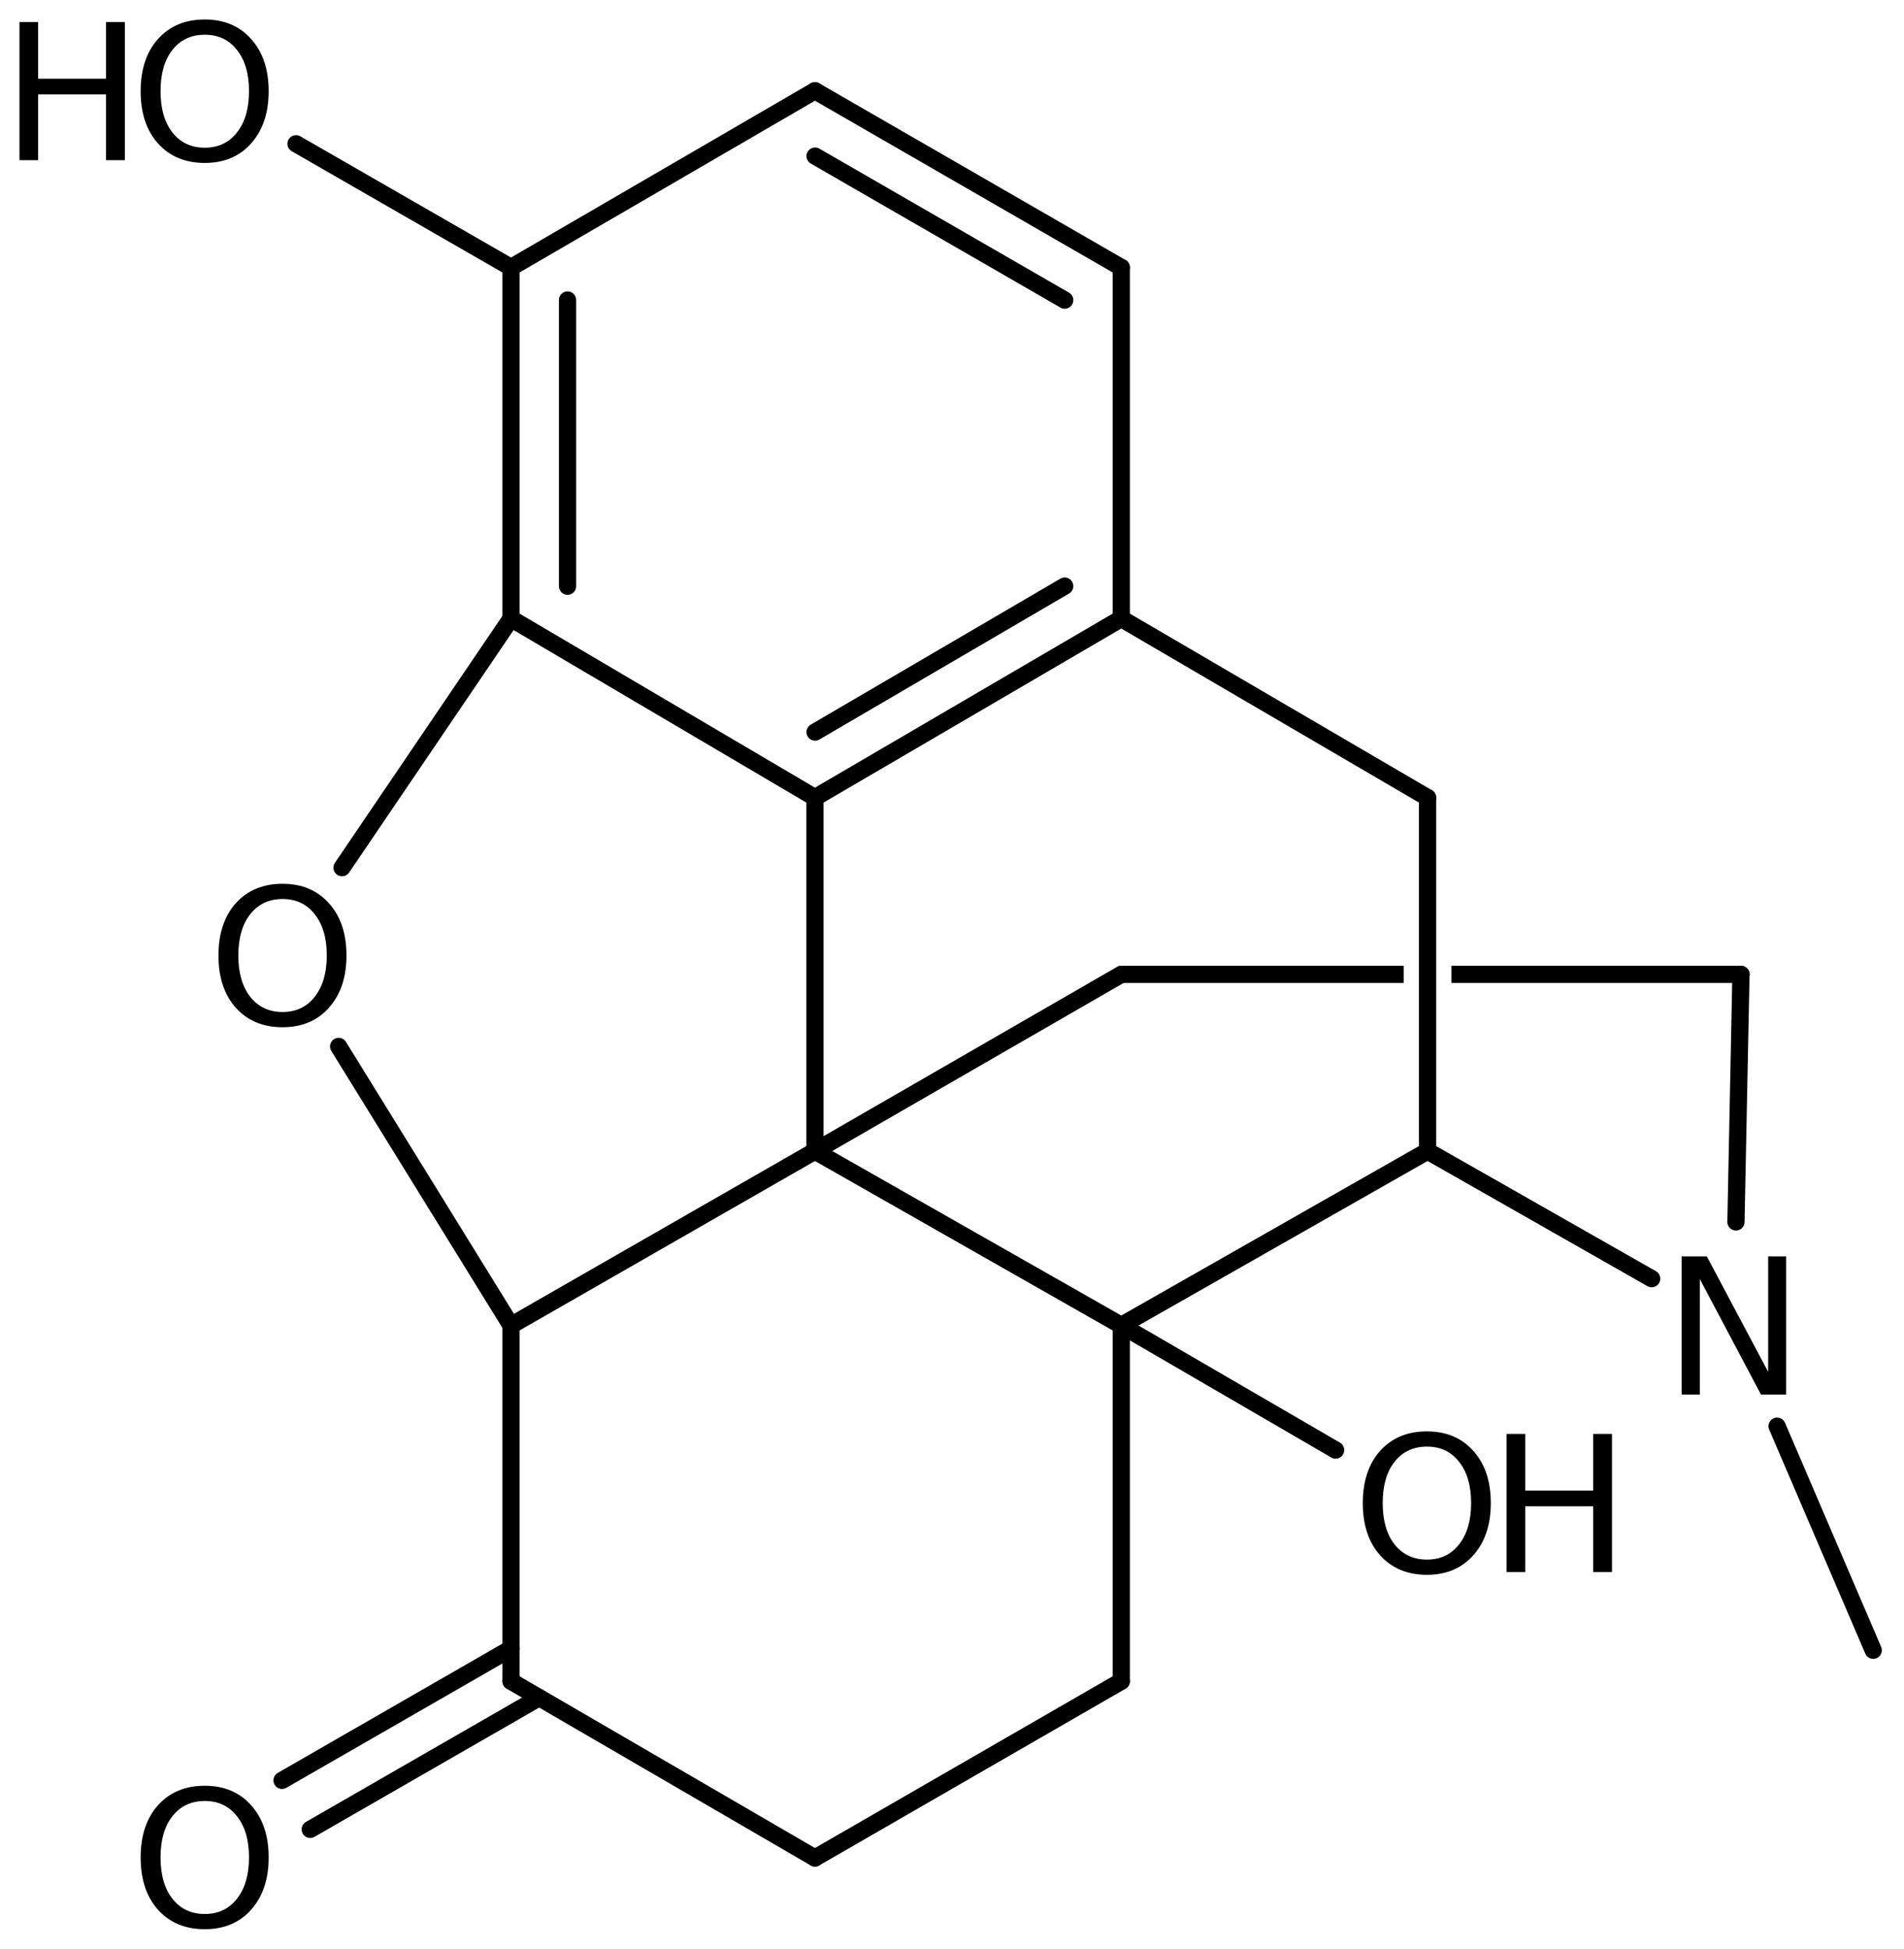 <?xml version='1.0' encoding='UTF-8'?>
<!DOCTYPE svg PUBLIC "-//W3C//DTD SVG 1.1//EN" "http://www.w3.org/Graphics/SVG/1.1/DTD/svg11.dtd">
<svg version='1.2' xmlns='http://www.w3.org/2000/svg' xmlns:xlink='http://www.w3.org/1999/xlink' width='54.734mm' height='56.017mm' viewBox='0 0 54.734 56.017'>
  <desc>Generated by the Chemistry Development Kit (http://github.com/cdk)</desc>
  <g stroke-linecap='round' stroke-linejoin='round' stroke='#000000' stroke-width='.495' fill='#000000'>
    <rect x='.0' y='.0' width='55.0' height='57.0' fill='#FFFFFF' stroke='none'/>
    <g id='mol1' class='mol'>
      <line id='mol1bnd1' class='bond' x1='53.849' y1='47.438' x2='51.086' y2='40.997'/>
      <line id='mol1bnd2' class='bond' x1='49.903' y1='35.125' x2='50.047' y2='28.009'/>
      <path id='mol1bnd3' class='bond' d='M32.163 28.29c-.097 -.0 -.178 -.181 -.178 -.281c.0 -.124 .124 -.248 .248 -.248h8.12v.495h-8.126c-.024 .024 -.048 .034 -.07 .034zM41.723 28.256v-.495h8.33c.123 .0 .247 .124 .247 .248c.0 .123 -.124 .247 -.247 .247z' stroke='none'/>
      <line id='mol1bnd4' class='bond' x1='32.233' y1='28.009' x2='23.427' y2='33.089'/>
      <line id='mol1bnd5' class='bond' x1='23.427' y1='33.089' x2='14.69' y2='38.101'/>
      <line id='mol1bnd6' class='bond' x1='14.69' y1='38.101' x2='14.69' y2='48.329'/>
      <g id='mol1bnd7' class='bond'>
        <line x1='15.5' y1='48.8' x2='8.918' y2='52.587'/>
        <line x1='14.69' y1='47.391' x2='8.108' y2='51.178'/>
      </g>
      <line id='mol1bnd8' class='bond' x1='14.69' y1='48.329' x2='23.427' y2='53.409'/>
      <line id='mol1bnd9' class='bond' x1='23.427' y1='53.409' x2='32.233' y2='48.329'/>
      <line id='mol1bnd10' class='bond' x1='32.233' y1='48.329' x2='32.233' y2='38.101'/>
      <line id='mol1bnd11' class='bond' x1='23.427' y1='33.089' x2='32.233' y2='38.101'/>
      <line id='mol1bnd12' class='bond' x1='32.233' y1='38.101' x2='41.038' y2='33.089'/>
      <line id='mol1bnd13' class='bond' x1='47.48' y1='36.756' x2='41.038' y2='33.089'/>
      <line id='mol1bnd14' class='bond' x1='41.038' y1='33.089' x2='41.038' y2='22.929'/>
      <line id='mol1bnd15' class='bond' x1='41.038' y1='22.929' x2='32.233' y2='17.781'/>
      <g id='mol1bnd16' class='bond'>
        <line x1='23.427' y1='22.929' x2='32.233' y2='17.781'/>
        <line x1='23.431' y1='21.044' x2='30.607' y2='16.848'/>
      </g>
      <line id='mol1bnd17' class='bond' x1='23.427' y1='33.089' x2='23.427' y2='22.929'/>
      <line id='mol1bnd18' class='bond' x1='23.427' y1='22.929' x2='14.69' y2='17.781'/>
      <g id='mol1bnd19' class='bond'>
        <line x1='14.69' y1='7.689' x2='14.69' y2='17.781'/>
        <line x1='16.315' y1='8.624' x2='16.315' y2='16.852'/>
      </g>
      <line id='mol1bnd20' class='bond' x1='14.69' y1='7.689' x2='23.427' y2='2.609'/>
      <g id='mol1bnd21' class='bond'>
        <line x1='32.233' y1='7.689' x2='23.427' y2='2.609'/>
        <line x1='30.607' y1='8.627' x2='23.431' y2='4.487'/>
      </g>
      <line id='mol1bnd22' class='bond' x1='32.233' y1='17.781' x2='32.233' y2='7.689'/>
      <line id='mol1bnd23' class='bond' x1='14.69' y1='7.689' x2='8.51' y2='4.133'/>
      <line id='mol1bnd24' class='bond' x1='14.69' y1='17.781' x2='9.832' y2='24.942'/>
      <line id='mol1bnd25' class='bond' x1='14.69' y1='38.101' x2='9.735' y2='30.081'/>
      <line id='mol1bnd26' class='bond' x1='32.233' y1='38.101' x2='38.395' y2='41.684'/>
      <path id='mol1atm2' class='atom' d='M48.341 36.115h.724l1.764 3.321v-3.321h.517v3.972h-.724l-1.758 -3.321v3.321h-.523v-3.972z' stroke='none'/>
      <path id='mol1atm8' class='atom' d='M5.886 51.771q-.584 .0 -.93 .438q-.341 .432 -.341 1.186q.0 .748 .341 1.186q.346 .438 .93 .438q.584 .0 .925 -.438q.347 -.438 .347 -1.186q-.0 -.754 -.347 -1.186q-.341 -.438 -.925 -.438zM5.886 51.333q.834 .0 1.332 .56q.505 .559 .505 1.502q.0 .937 -.505 1.503q-.498 .559 -1.332 .559q-.839 .0 -1.344 -.559q-.499 -.56 -.499 -1.503q.0 -.943 .499 -1.502q.505 -.56 1.344 -.56z' stroke='none'/>
      <g id='mol1atm20' class='atom'>
        <path d='M5.886 .998q-.584 -.0 -.93 .438q-.341 .432 -.341 1.186q.0 .748 .341 1.186q.346 .438 .93 .438q.584 -.0 .925 -.438q.347 -.438 .347 -1.186q-.0 -.754 -.347 -1.186q-.341 -.438 -.925 -.438zM5.886 .56q.834 -.0 1.332 .56q.505 .559 .505 1.502q.0 .937 -.505 1.502q-.498 .56 -1.332 .56q-.839 -.0 -1.344 -.56q-.499 -.559 -.499 -1.502q.0 -.943 .499 -1.502q.505 -.56 1.344 -.56z' stroke='none'/>
        <path d='M.56 .633h.535v1.63h1.953v-1.63h.541v3.972h-.541v-1.892h-1.953v1.892h-.535v-3.972z' stroke='none'/>
      </g>
      <path id='mol1atm21' class='atom' d='M8.123 25.843q-.584 -.0 -.931 .438q-.341 .432 -.341 1.186q.0 .748 .341 1.186q.347 .438 .931 .438q.584 -.0 .924 -.438q.347 -.438 .347 -1.186q-.0 -.754 -.347 -1.186q-.34 -.438 -.924 -.438zM8.123 25.405q.833 -.0 1.332 .559q.505 .56 .505 1.503q-.0 .936 -.505 1.502q-.499 .56 -1.332 .56q-.84 -.0 -1.345 -.56q-.498 -.56 -.498 -1.502q-.0 -.943 .498 -1.503q.505 -.559 1.345 -.559z' stroke='none'/>
      <g id='mol1atm22' class='atom'>
        <path d='M41.019 41.584q-.584 -.0 -.931 .438q-.34 .432 -.34 1.186q-.0 .748 .34 1.186q.347 .438 .931 .438q.584 -.0 .925 -.438q.346 -.438 .346 -1.186q.0 -.754 -.346 -1.186q-.341 -.438 -.925 -.438zM41.019 41.146q.833 -.0 1.332 .559q.505 .56 .505 1.503q-.0 .936 -.505 1.502q-.499 .56 -1.332 .56q-.839 -.0 -1.344 -.56q-.499 -.56 -.499 -1.502q.0 -.943 .499 -1.503q.505 -.559 1.344 -.559z' stroke='none'/>
        <path d='M43.31 41.219h.536v1.63h1.952v-1.63h.541v3.972h-.541v-1.892h-1.952v1.892h-.536v-3.972z' stroke='none'/>
      </g>
    </g>
  </g>
</svg>
